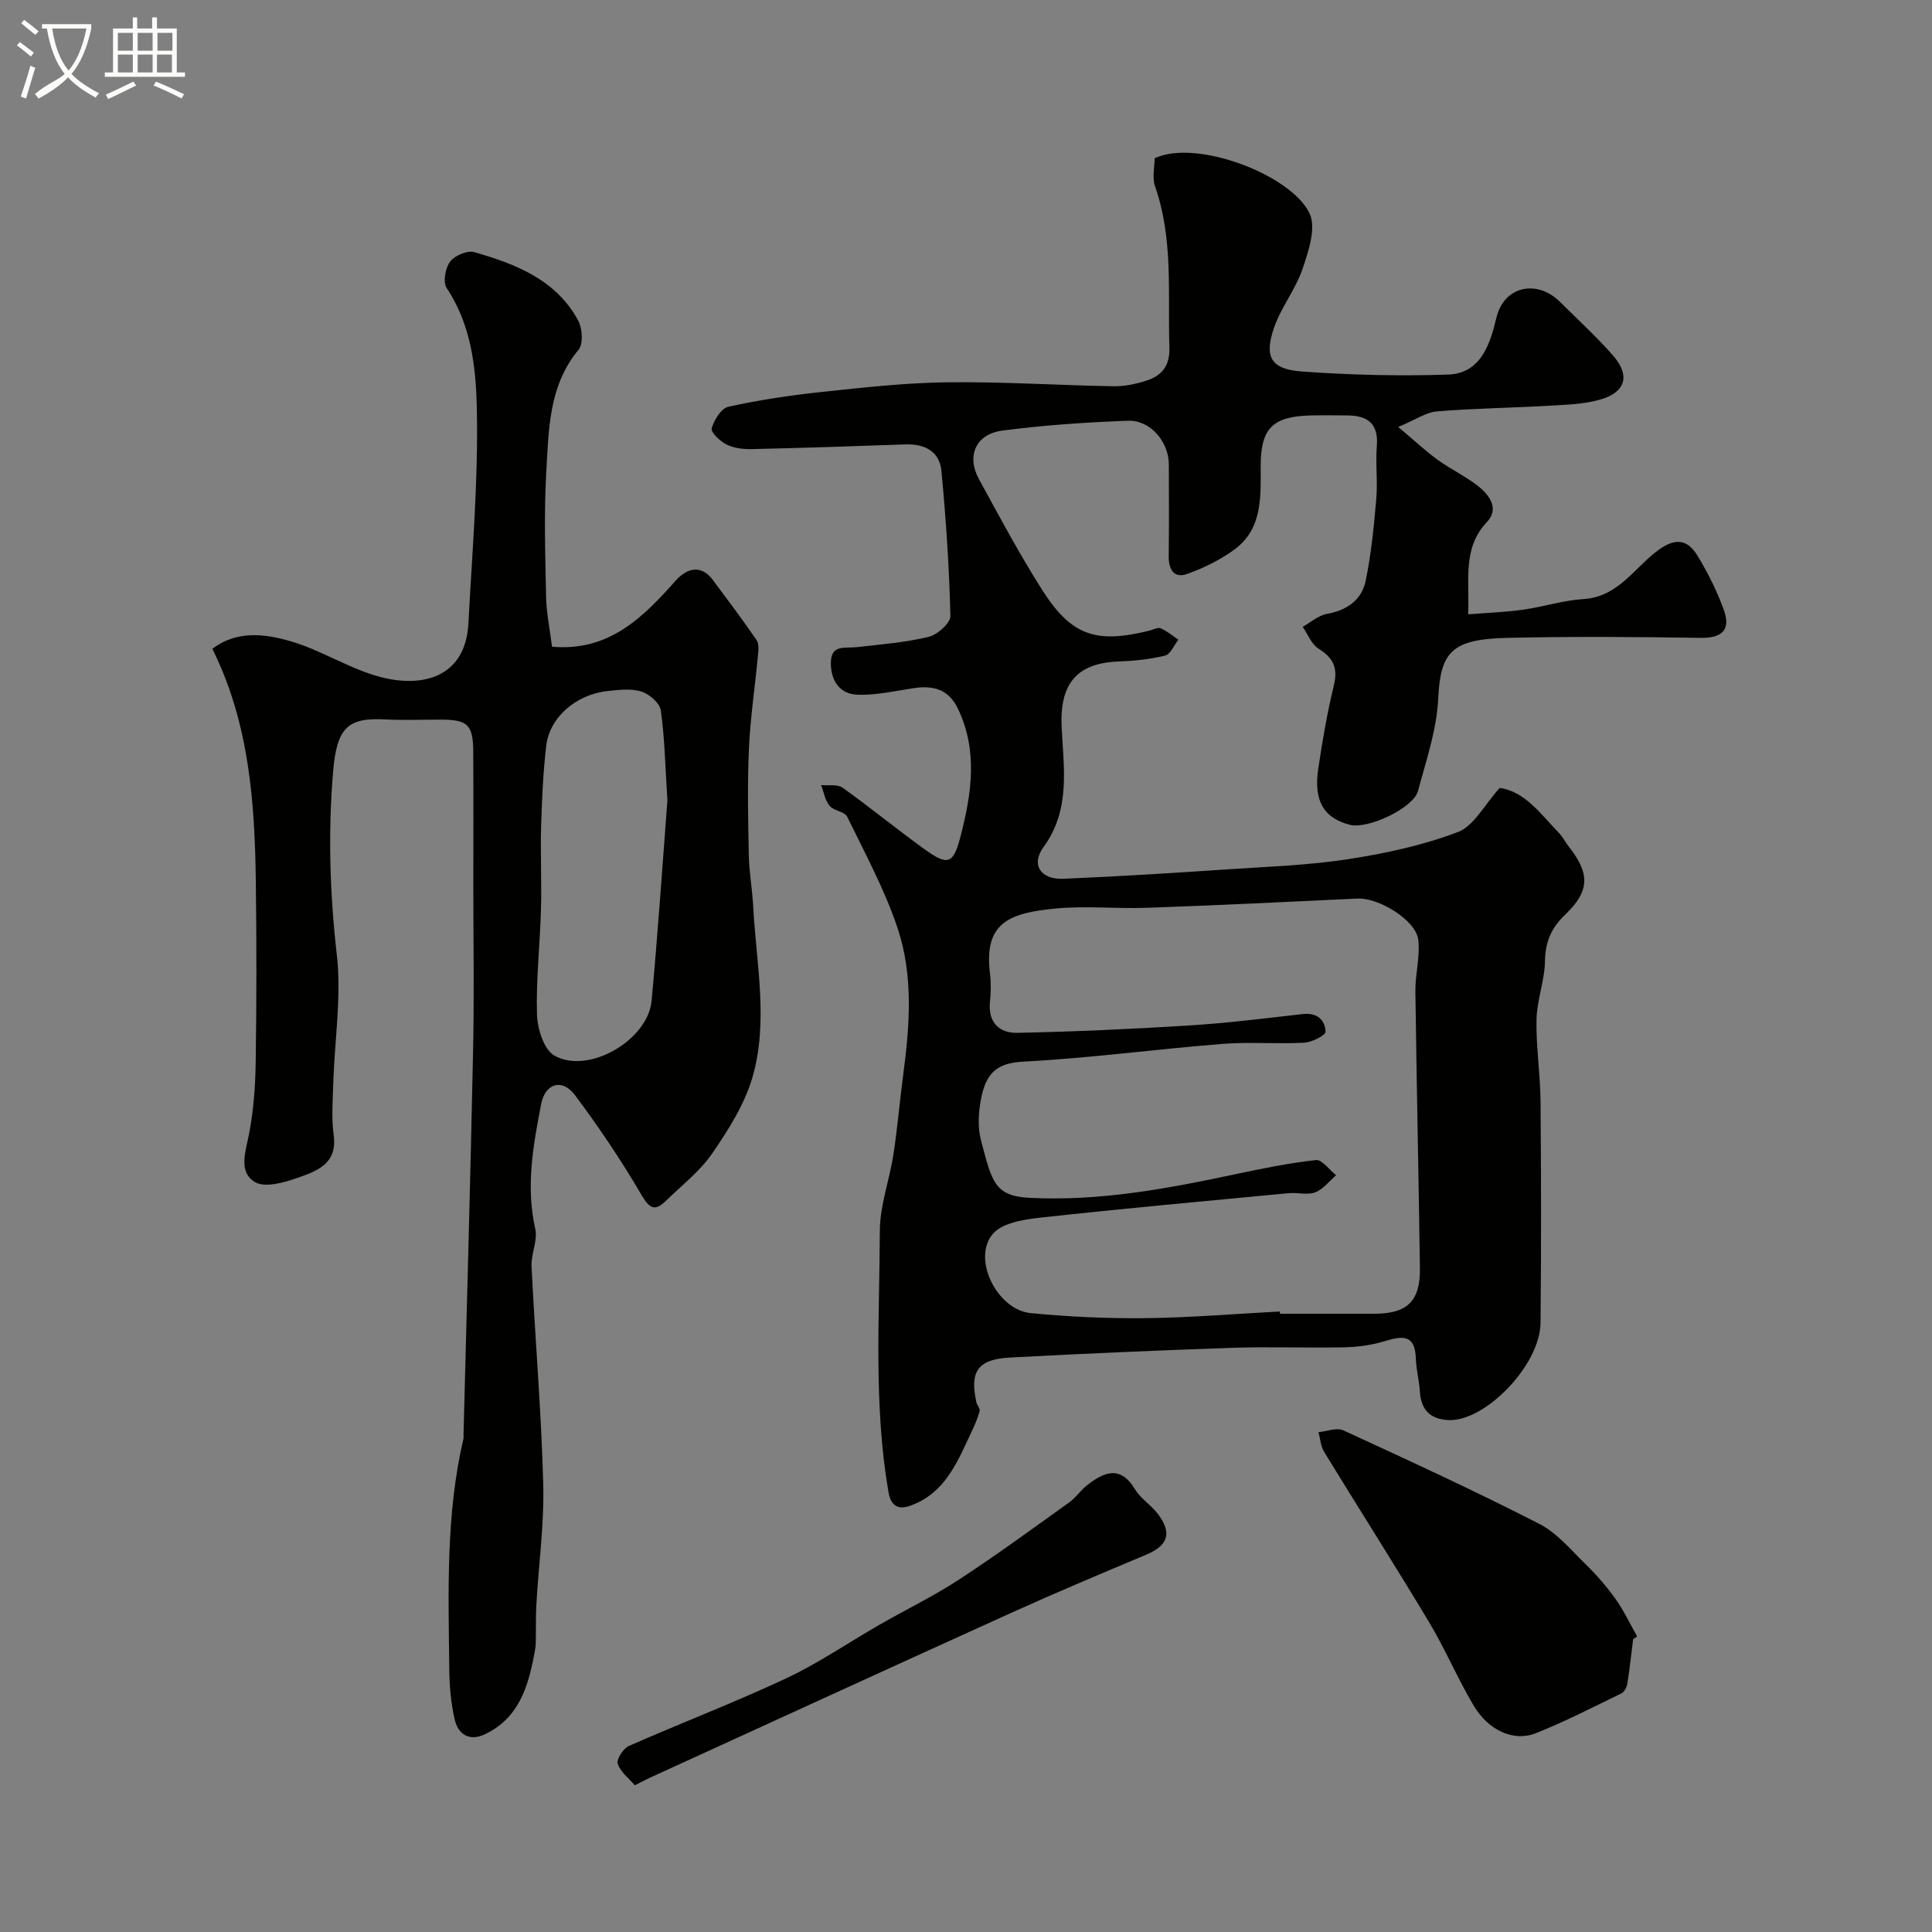<svg enable-background="new 0 0 400 400" viewBox="0 0 400 400" xmlns="http://www.w3.org/2000/svg"><rect x="0" y="0" width="400" height="400" fill="#808080" stroke="none"/><path d="m6.4 11.7c-1-.8-1.9-1.6-2.9-2.3l.6-.7c.9.7 1.9 1.4 2.9 2.2zm-2.1 8.3c.7-2.1 1.4-4.2 2-6.4.2.1.6.3 1 .4-.7 2.3-1.3 4.4-1.9 6.4zm3-12.8c-1.1-.9-2.1-1.7-2.9-2.4l.6-.7c1 .8 2 1.5 3 2.4zm1.4-1.3v-.9h10.2v.9c-.9 4.2-2.3 7.3-4.1 9.4 1.3 1.4 3.2 2.7 5.7 4-.2.2-.4.5-.7.9-2.5-1.4-4.4-2.7-5.7-4.2-1.4 1.5-3.5 3-6.1 4.4 0 0 0 0-.1-.1-.3-.4-.5-.7-.7-.8 2.7-2.3 4.7-2.8 6.2-4.2-1.8-2.2-3-5.3-3.7-9.4zm9.2 0h-7.1c.6 3.8 1.7 6.7 3.4 8.7 1.7-2 2.9-4.8 3.7-8.7z" fill="#fbfcfa"/><path d="m31.6 3.6h.9v2.3h4.1v9.1h1.7v.9h-16.6v-.9h1.7v-9.1h4.1v-2.3h.9v2.3h3.1v-2.3zm-4 13.3.6.8c-1.9.9-3.8 1.9-5.8 2.8-.2-.3-.3-.6-.5-.9 2-.9 3.9-1.8 5.7-2.7zm-3.2-10.1v3.7h3.1v-3.7zm0 4.5v3.7h3.1v-3.7zm4.1-4.5v3.7h3.1v-3.7zm0 4.5v3.7h3.1v-3.7zm9.1 9.1c-2.1-1.1-4.1-2-5.8-2.7l.5-.8c2.2.9 4.1 1.8 5.8 2.6zm-1.9-13.6h-3.1v3.7h3.1zm-3.2 4.5v3.7h3.1v-3.7z" fill="#fbfcfa"/><g fill="#010100"><path d="m289.49 88.4c3.64 3.06 5.8 5.1 8.19 6.82 2.64 1.9 5.64 3.33 8.21 5.31 2.44 1.89 4.6 4.75 1.98 7.53-5.17 5.48-3.57 11.94-3.91 19.13 4.02-.32 7.73-.45 11.38-.96 4.19-.59 8.31-1.94 12.51-2.2 7.28-.45 10.61-6.64 15.64-10.25 3.62-2.59 6.02-1.9 7.94 1.25 2.17 3.55 4.06 7.34 5.47 11.25 1.46 4.03-.26 5.85-4.77 5.78-13.33-.2-26.66-.3-39.99 0-11.65.27-13.91 2.9-14.38 12.66-.31 6.41-2.5 12.76-4.18 19.05-.95 3.54-10.38 7.95-14.1 7-5.39-1.39-7.54-4.92-6.55-11.6.85-5.8 1.86-11.6 3.24-17.3.87-3.59-.13-5.67-3.18-7.57-1.46-.91-2.21-2.98-3.28-4.52 1.66-.93 3.23-2.37 5.01-2.68 4.13-.74 7.18-2.86 8.01-6.78 1.17-5.58 1.72-11.3 2.21-16.99.32-3.64-.18-7.35.12-10.99.37-4.61-1.88-6.29-6.05-6.33-2.5-.02-5-.05-7.5 0-8.07.18-10.52 2.65-10.5 10.62.01 6.29.38 12.83-5.39 17.11-2.95 2.18-6.4 3.87-9.87 5.1-2.64.94-3.81-.89-3.78-3.64.09-6.33.03-12.66.03-18.99 0-4.72-3.8-9.27-8.47-9.1-8.69.32-17.39.91-26.01 2.04-5.51.72-7.46 5.25-4.84 10.05 4.22 7.73 8.38 15.52 13.1 22.95 6.02 9.47 11.14 11.17 22.2 8.41.78-.2 1.73-.73 2.33-.47 1.32.57 2.46 1.54 3.67 2.35-.91 1.14-1.64 3.02-2.76 3.29-3.16.78-6.47 1.11-9.73 1.23-8.76.35-12.08 4.83-11.69 13.49.38 8.38 1.95 17.12-3.73 24.89-2.69 3.67-.64 6.8 4.1 6.6 11.54-.48 23.07-1.22 34.59-1.99 8.16-.54 16.38-.83 24.45-2.08 7.67-1.19 15.42-2.86 22.64-5.61 3.32-1.26 5.46-5.61 8.64-9.12 5.2.68 8.51 5.4 12.31 9.36.78.81 1.29 1.88 1.99 2.77 4.44 5.61 4.37 9.23-.76 14.12-2.82 2.69-4.1 5.59-4.16 9.58-.06 4.03-1.66 8.04-1.75 12.08-.12 5.61.78 11.23.83 16.86.13 15.33.16 30.66 0 45.99-.09 8.76-11.52 20.52-19.12 20.11-3.77-.2-5.63-2.16-5.86-5.92-.14-2.27-.76-4.51-.83-6.78-.16-5.39-3.11-4.64-6.76-3.55-2.63.78-5.46 1.14-8.21 1.19-7.66.15-15.34-.16-22.99.1-15.34.52-30.67 1.19-46 2.01-6.75.36-8.44 2.83-7.03 9.27.14.62.8 1.28.68 1.77-.36 1.4-.94 2.76-1.56 4.07-2.96 6.3-5.51 13-12.86 15.59-2.33.82-3.94.18-4.47-2.88-3.08-17.94-1.85-36.02-1.78-54.05.02-5.27 2-10.51 2.81-15.81.85-5.5 1.31-11.05 2.04-16.57 1.35-10.18 2.11-20.5-1.18-30.31-2.67-7.96-6.74-15.47-10.43-23.05-.52-1.08-2.78-1.2-3.64-2.25-.94-1.14-1.2-2.84-1.76-4.3 1.5.15 3.37-.22 4.44.54 5.72 4.08 11.17 8.55 16.87 12.67 4.94 3.56 6.05 3.26 7.58-2.67 2.26-8.77 3.62-17.63-.56-26.35-1.96-4.1-5.2-4.87-9.27-4.24-3.87.59-7.79 1.5-11.64 1.33-3.47-.15-5.37-2.75-5.4-6.45-.04-4.03 2.88-3.11 5.26-3.38 5.02-.56 10.09-.96 14.97-2.13 1.83-.44 4.56-2.87 4.52-4.34-.24-10.02-.91-20.05-1.86-30.03-.38-4.05-3.46-5.62-7.47-5.48-10.6.38-21.19.73-31.8.97-1.75.04-3.68-.18-5.21-.94-1.34-.66-3.3-2.54-3.08-3.35.48-1.73 1.97-4.15 3.45-4.48 6.36-1.4 12.84-2.37 19.32-3.06 8.67-.92 17.37-1.9 26.07-2 11.43-.14 22.86.62 34.3.82 2.24.04 4.57-.43 6.72-1.11 3.25-1.02 5.03-3.01 4.9-6.93-.35-11.18.85-22.45-2.97-33.35-.62-1.77-.09-3.94-.09-5.81 8.63-4.09 28.35 3.45 32.09 11.43 1.4 2.98-.23 7.83-1.47 11.49-1.43 4.22-4.42 7.91-5.88 12.12-2.12 6.13-.67 8.65 5.82 9.11 10.04.72 20.15.97 30.2.63 6.88-.23 8.74-6.51 10-11.75 1.62-6.74 8.53-7.92 13.14-3.33 3.71 3.69 7.59 7.23 11.03 11.16 3.52 4.02 2.66 7.45-2.38 9.01-3.38 1.04-7.09 1.14-10.67 1.35-7.78.46-15.59.54-23.36 1.18-2.25.15-4.38 1.68-8.08 3.23zm-24.51 183.13c.01.16.02.32.02.47h19.49c6.87 0 9.58-2.58 9.49-9.45-.27-19.09-.69-38.18-.94-57.28-.05-3.58 1.02-7.23.59-10.73-.49-4.04-8.17-8.71-12.56-8.5-14.51.69-29.03 1.39-43.55 1.91-6.32.23-12.71-.45-18.98.15-9.57.92-14.87 2.92-13.58 13.4.24 1.97.2 4.01 0 5.99-.43 4.24 2.02 6.42 5.61 6.35 11.89-.24 23.79-.79 35.66-1.53 7.85-.49 15.67-1.47 23.48-2.36 2.95-.34 4.63 1.17 4.73 3.66.03.73-2.82 2.18-4.41 2.27-5.65.3-11.35-.2-16.98.25-13.74 1.09-27.44 2.95-41.2 3.67-5.55.29-7.72 2.4-8.76 7.82-.52 2.73-.69 5.8.01 8.45 2.27 8.64 2.79 11.56 10.12 11.93 14.41.73 28.43-1.89 42.41-4.86 5.57-1.19 11.17-2.34 16.82-2.96 1.26-.14 2.78 2.03 4.18 3.14-1.43 1.22-2.68 2.91-4.33 3.54-1.6.61-3.63 0-5.44.17-17.16 1.63-34.33 3.18-51.46 5.07-3.43.38-7.88 1.07-9.84 3.36-4.39 5.11.84 15.73 7.85 16.41 7.89.76 15.85 1.13 23.78 1.04 9.28-.11 18.53-.89 27.79-1.38z"/><path d="m114.29 133.89c11.76 1.06 18.83-6.06 25.55-13.62 2.6-2.92 5.48-3.24 7.73-.21 3.07 4.13 6.18 8.23 9.08 12.48.56.82.36 2.27.25 3.41-.59 6.35-1.56 12.68-1.84 19.04-.33 7.32-.18 14.66-.03 21.99.07 3.6.73 7.18.92 10.78.62 11.77 3.19 23.69-.16 35.27-1.62 5.61-4.98 10.88-8.33 15.77-2.54 3.7-6.29 6.59-9.55 9.78-2.23 2.18-3.35 1.8-5.08-1.15-4.18-7.15-8.83-14.07-13.79-20.7-2.64-3.52-6.16-2.45-6.99 1.82-1.66 8.54-3.22 17.08-1.23 25.88.54 2.4-.89 5.18-.77 7.76.74 15.01 2.02 30.01 2.42 45.03.22 8.31-.95 16.65-1.42 24.97-.15 2.68-.06 5.37-.13 8.05-.02.81-.19 1.61-.34 2.41-1.28 6.83-3.34 13.24-10.3 16.46-3.14 1.45-5.44-.05-6.14-3.1-.76-3.33-1.08-6.83-1.12-10.26-.17-16.02-.76-32.08 2.93-47.87.07-.32.01-.66.02-1 .67-26.2 1.42-52.39 1.96-78.59.27-11.35.07-22.72.07-34.09 0-9.52.04-19.04-.02-28.56-.03-5.59-1.14-6.63-6.66-6.65-3.83-.01-7.67.16-11.5-.04-7.76-.41-10.08 1.56-10.86 10.85-1.06 12.68-.67 25.24.78 37.93.98 8.62-.45 17.5-.73 26.27-.11 3.68-.41 7.43.08 11.05.79 5.87-3.44 7.38-7.34 8.76-2.84 1.01-6.92 2.18-8.99.91-3.53-2.18-1.86-6.42-1.16-10.13.91-4.83 1.27-9.82 1.34-14.74.18-12.33.19-24.66.03-36.99-.21-16.6-1.32-33.07-9.01-48.54 5.09-3.85 10.88-3.09 16.1-1.59 6.49 1.86 12.39 5.83 18.91 7.49 8.8 2.24 17.43-.17 18.01-11.16.78-14.85 2.07-29.73 1.74-44.56-.18-8.42-1.16-17.26-6.24-24.86-.81-1.21-.29-4.14.7-5.46.94-1.26 3.57-2.39 5-1.98 8.58 2.46 16.92 5.69 21.51 14.13.88 1.63 1.11 4.85.1 6.07-6.17 7.43-6.17 16.42-6.68 25.15-.5 8.64-.22 17.32-.05 25.99.06 3.28.75 6.53 1.23 10.35zm23.89 31.82c-.46-7.14-.56-12.94-1.37-18.63-.21-1.51-2.36-3.38-4-3.9-2.12-.67-4.63-.36-6.94-.12-6.6.69-12.11 5.45-12.79 11.41-.64 5.56-.89 11.17-1.05 16.77-.16 5.69.13 11.39-.03 17.08-.2 7.26-1.04 14.53-.82 21.77.09 2.95 1.45 7.27 3.63 8.48 7.05 3.95 19.36-3.23 20.1-11.39 1.32-14.26 2.28-28.55 3.27-41.47z"/><path d="m338.12 339.39c-.39 3.08-.71 6.18-1.21 9.24-.12.72-.63 1.69-1.24 1.98-5.86 2.84-11.67 5.84-17.72 8.24-4.56 1.81-9.8-.58-12.86-5.75-3.31-5.57-5.84-11.61-9.17-17.17-7.11-11.86-14.55-23.53-21.77-35.33-.71-1.17-.8-2.72-1.17-4.09 1.73-.16 3.77-1 5.14-.37 13.6 6.25 27.2 12.52 40.52 19.33 3.75 1.92 6.69 5.51 9.8 8.54 2.22 2.17 4.28 4.57 6.08 7.1 1.7 2.4 2.97 5.11 4.43 7.68-.26.21-.54.4-.83.6z"/><path d="m131.43 369.62c-1.22-1.43-2.98-2.75-3.54-4.46-.3-.92 1.17-3.18 2.34-3.69 10.82-4.77 21.89-8.99 32.59-14.01 6.69-3.14 12.86-7.4 19.3-11.09 5.49-3.15 11.22-5.92 16.5-9.38 7.76-5.07 15.25-10.57 22.8-15.97 1.34-.96 2.28-2.44 3.58-3.46 3.52-2.77 6.91-4.32 10 .8 1.18 1.94 3.35 3.25 4.73 5.09 3 3.99 2.1 6.54-2.46 8.45-9.29 3.9-18.59 7.81-27.77 11.96-25.03 11.34-50 22.8-74.99 34.22-.72.35-1.43.73-3.08 1.54z"/></g></svg>